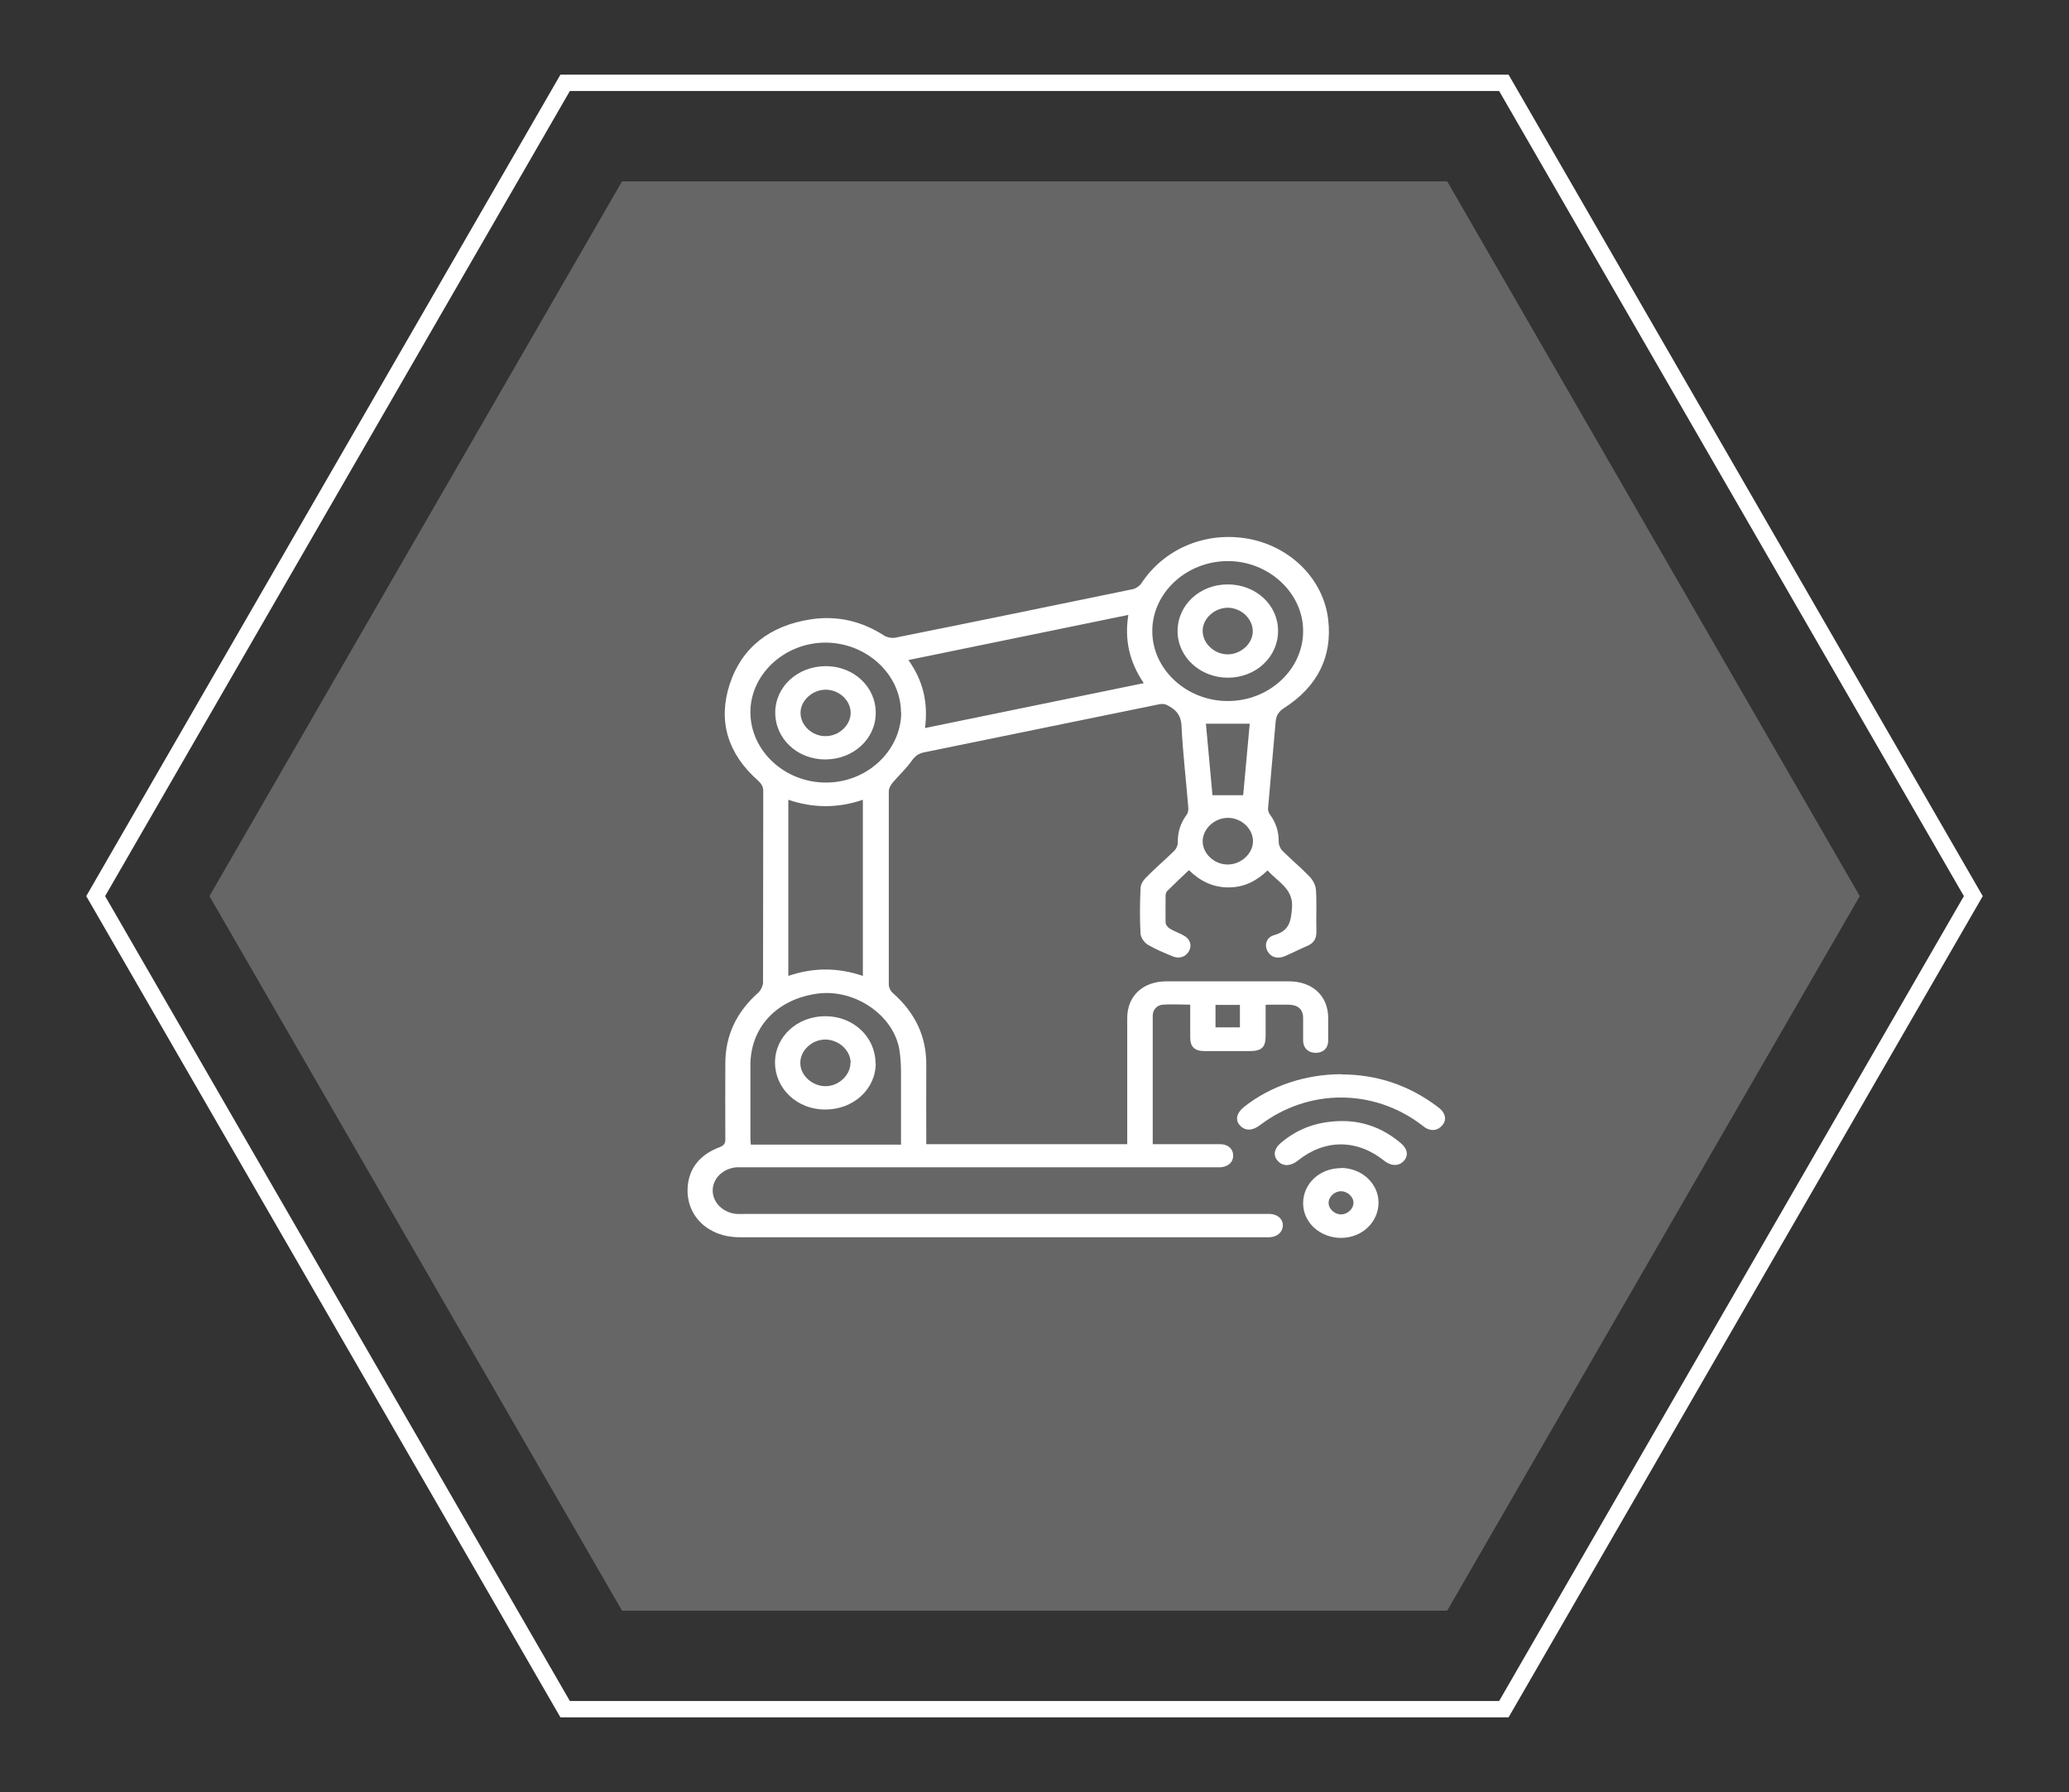 <?xml version="1.0" encoding="UTF-8"?>
<svg id="Layer_1" data-name="Layer 1" xmlns="http://www.w3.org/2000/svg" viewBox="0 0 94.93 82.21">
  <rect x="0" y="0" width="94.93" height="82.21" fill="#333333" stroke="none"/>
  <defs>
    <style>
      .cls-1, .cls-2 {
        fill: #fff;
      }

      .cls-3 {
        fill: none;
        stroke: #fff;
        stroke-miterlimit: 10;
        stroke-width: .75px;
      }

      .cls-2 {
        opacity: .25;
      }
    </style>
  </defs>
  <polygon class="cls-2" points="66.4 8.32 28.54 8.32 9.61 41.11 28.54 73.89 66.4 73.89 85.33 41.11 66.4 8.32"/>
  <g>
    <path class="cls-1" d="M56.89,46.1h-1.12v1.03h1.12v-1.03ZM56.33,39.66c.61,0,1.16-.5,1.16-1.07,0-.57-.53-1.07-1.15-1.07-.62,0-1.15.5-1.16,1.07,0,.57.53,1.07,1.15,1.07M55.62,36.48h1.42c.1-1.08.2-2.2.3-3.28h-2.01c.1,1.1.2,2.19.3,3.28M41.34,32.7c0-1.76-1.57-3.21-3.46-3.22-1.88,0-3.45,1.45-3.45,3.19,0,1.77,1.57,3.24,3.48,3.23,1.87,0,3.43-1.46,3.44-3.21M56.34,32.16c1.9,0,3.46-1.46,3.45-3.22,0-1.74-1.58-3.2-3.45-3.2-1.91,0-3.49,1.47-3.47,3.24.01,1.74,1.59,3.19,3.47,3.18M39.59,44.77v-8.08c-1.14.39-2.28.39-3.42,0v8.08c1.15-.39,2.27-.39,3.42,0M41.34,52.5v-.35c0-.98,0-1.96,0-2.94,0-.35-.02-.69-.07-1.03-.26-1.62-2.08-2.85-3.81-2.59-1.84.27-3.03,1.55-3.03,3.28,0,1.11,0,2.23,0,3.35,0,.09.01.19.02.29h6.9ZM42.44,33.4c3.36-.69,6.68-1.37,10.04-2.06-.67-.98-.89-2-.71-3.13-3.38.69-6.71,1.38-10.09,2.07.69.97.91,1.98.76,3.13M42.49,52.49h9.23v-.37c0-1.81,0-3.61,0-5.42,0-1.01.72-1.68,1.8-1.68,1.87,0,3.75,0,5.62,0,1.08,0,1.8.67,1.8,1.68,0,.35,0,.69,0,1.04,0,.35-.23.56-.57.56-.34,0-.57-.21-.58-.55,0-.34,0-.69,0-1.04,0-.41-.23-.61-.67-.62-.29,0-.58,0-.86,0-.05,0-.09,0-.19.01v1.42c0,.53-.18.7-.75.7-.69,0-1.37,0-2.05,0-.45,0-.66-.19-.66-.62,0-.49,0-.98,0-1.51-.42,0-.84-.03-1.25,0-.29.02-.47.24-.47.51,0,1.95,0,3.9,0,5.89h.4c.9,0,1.8,0,2.7,0,.36,0,.6.23.59.54,0,.29-.24.5-.58.52-.11,0-.22,0-.32,0h-21.48c-.13,0-.27,0-.4,0-.62.05-1.09.5-1.1,1.05-.01.56.47,1.04,1.1,1.09.13.01.26,0,.4,0h23.75c.11,0,.22,0,.33,0,.34.02.58.23.58.52,0,.3-.24.53-.6.55-.06,0-.12,0-.18,0h-24.15c-1.42,0-2.45-.96-2.38-2.27.05-.9.57-1.52,1.46-1.86.2-.08.27-.16.27-.36-.01-1.16,0-2.32,0-3.48,0-1.29.51-2.36,1.51-3.25.12-.11.21-.3.22-.45.01-2.93,0-5.87.01-8.8,0-.21-.09-.34-.24-.48-1.39-1.23-1.85-2.73-1.3-4.42.56-1.7,1.86-2.7,3.74-2.98,1.21-.18,2.33.09,3.35.75.12.08.33.12.48.1,3.64-.73,7.28-1.48,10.92-2.23.15-.03.32-.15.4-.27,1.05-1.6,2.97-2.4,4.93-2.04,1.91.36,3.42,1.84,3.64,3.7.2,1.7-.49,3.08-2.02,4.06-.26.17-.36.34-.39.62-.11,1.33-.24,2.67-.35,4,0,.09.03.2.09.27.28.38.41.8.4,1.26,0,.13.07.3.17.4.41.41.86.78,1.26,1.2.15.16.27.4.28.61.04.63,0,1.27.02,1.91,0,.3-.11.51-.41.64-.35.15-.68.32-1.03.47-.34.15-.65.06-.8-.22-.16-.28-.06-.64.3-.74.7-.2.77-.63.82-1.25.07-.89-.65-1.18-1.12-1.72-.51.49-1.08.78-1.79.78-.72,0-1.29-.28-1.82-.79-.34.32-.68.64-1,.96-.05.05-.07.14-.07.21,0,.41-.01.83,0,1.24,0,.09.1.21.19.27.2.12.43.2.63.31.3.16.4.44.26.71-.15.28-.46.39-.79.24-.38-.16-.77-.32-1.12-.53-.16-.1-.31-.33-.32-.5-.04-.69-.03-1.38,0-2.07,0-.17.11-.36.24-.49.42-.43.88-.82,1.31-1.24.09-.09.16-.25.16-.37-.01-.48.12-.9.41-1.29.07-.09.08-.23.07-.34-.1-1.24-.25-2.49-.31-3.73-.02-.5-.27-.77-.7-.97-.1-.05-.26-.04-.38-.01-3.57.73-7.14,1.46-10.71,2.19-.26.05-.42.16-.58.38-.25.36-.59.67-.88,1.01-.09.11-.18.26-.18.4,0,2.96,0,5.91,0,8.87,0,.13.08.3.19.39,1.02.9,1.54,1.99,1.53,3.3-.01,1.2,0,2.41,0,3.63"/>
    <path class="cls-1" d="M61.55,49.29c1.63,0,3.08.5,4.35,1.44.1.08.21.15.28.25.16.21.17.45-.01.65-.19.22-.44.27-.71.14-.08-.04-.16-.1-.23-.16-2.21-1.68-5.19-1.68-7.41,0-.35.27-.68.28-.92.03-.24-.25-.17-.58.18-.86,1.21-.96,2.81-1.5,4.47-1.5"/>
    <path class="cls-1" d="M62.1,55.17c0-.27-.29-.53-.58-.52-.3,0-.57.27-.56.54,0,.28.29.53.58.52.3,0,.57-.27.56-.54M61.52,53.58c.95,0,1.72.7,1.73,1.58,0,.91-.75,1.62-1.71,1.63-.97,0-1.75-.7-1.75-1.59,0-.9.76-1.61,1.73-1.61"/>
    <path class="cls-1" d="M61.61,51.43c.97,0,1.89.35,2.67,1.02.31.26.35.58.12.82-.23.24-.58.23-.89-.02-1.25-1-2.73-1-3.97,0-.32.25-.66.27-.89.03-.25-.24-.21-.57.12-.85.78-.66,1.69-1,2.84-1"/>
    <path class="cls-1" d="M39.03,48.75c-.01-.57-.55-1.06-1.17-1.06-.61,0-1.15.51-1.14,1.08,0,.57.55,1.06,1.16,1.06.61,0,1.15-.52,1.14-1.08M40.18,48.78c0,1.19-1.03,2.13-2.33,2.12-1.28,0-2.29-.96-2.29-2.16,0-1.19,1.03-2.13,2.32-2.12,1.28,0,2.29.96,2.29,2.16"/>
    <path class="cls-1" d="M57.48,28.96c0-.57-.52-1.07-1.14-1.08-.61,0-1.16.49-1.16,1.06,0,.57.52,1.07,1.14,1.08.61,0,1.16-.49,1.16-1.06M58.64,28.95c0,1.19-1.02,2.14-2.3,2.14s-2.31-.95-2.31-2.14c0-1.19,1.01-2.14,2.3-2.14,1.29,0,2.31.94,2.31,2.13"/>
    <path class="cls-1" d="M39.03,32.7c0-.57-.53-1.06-1.15-1.06-.61,0-1.16.51-1.15,1.07,0,.57.54,1.07,1.15,1.06.62,0,1.15-.5,1.15-1.07M37.89,30.56c1.28,0,2.3.95,2.29,2.15,0,1.19-1.03,2.13-2.32,2.13-1.28,0-2.29-.95-2.29-2.15,0-1.19,1.03-2.13,2.32-2.13"/>
  </g>
  <polygon class="cls-3" points="69 3.8 25.93 3.8 4.39 41.11 25.93 78.41 69 78.41 90.54 41.11 69 3.8"/>
</svg>